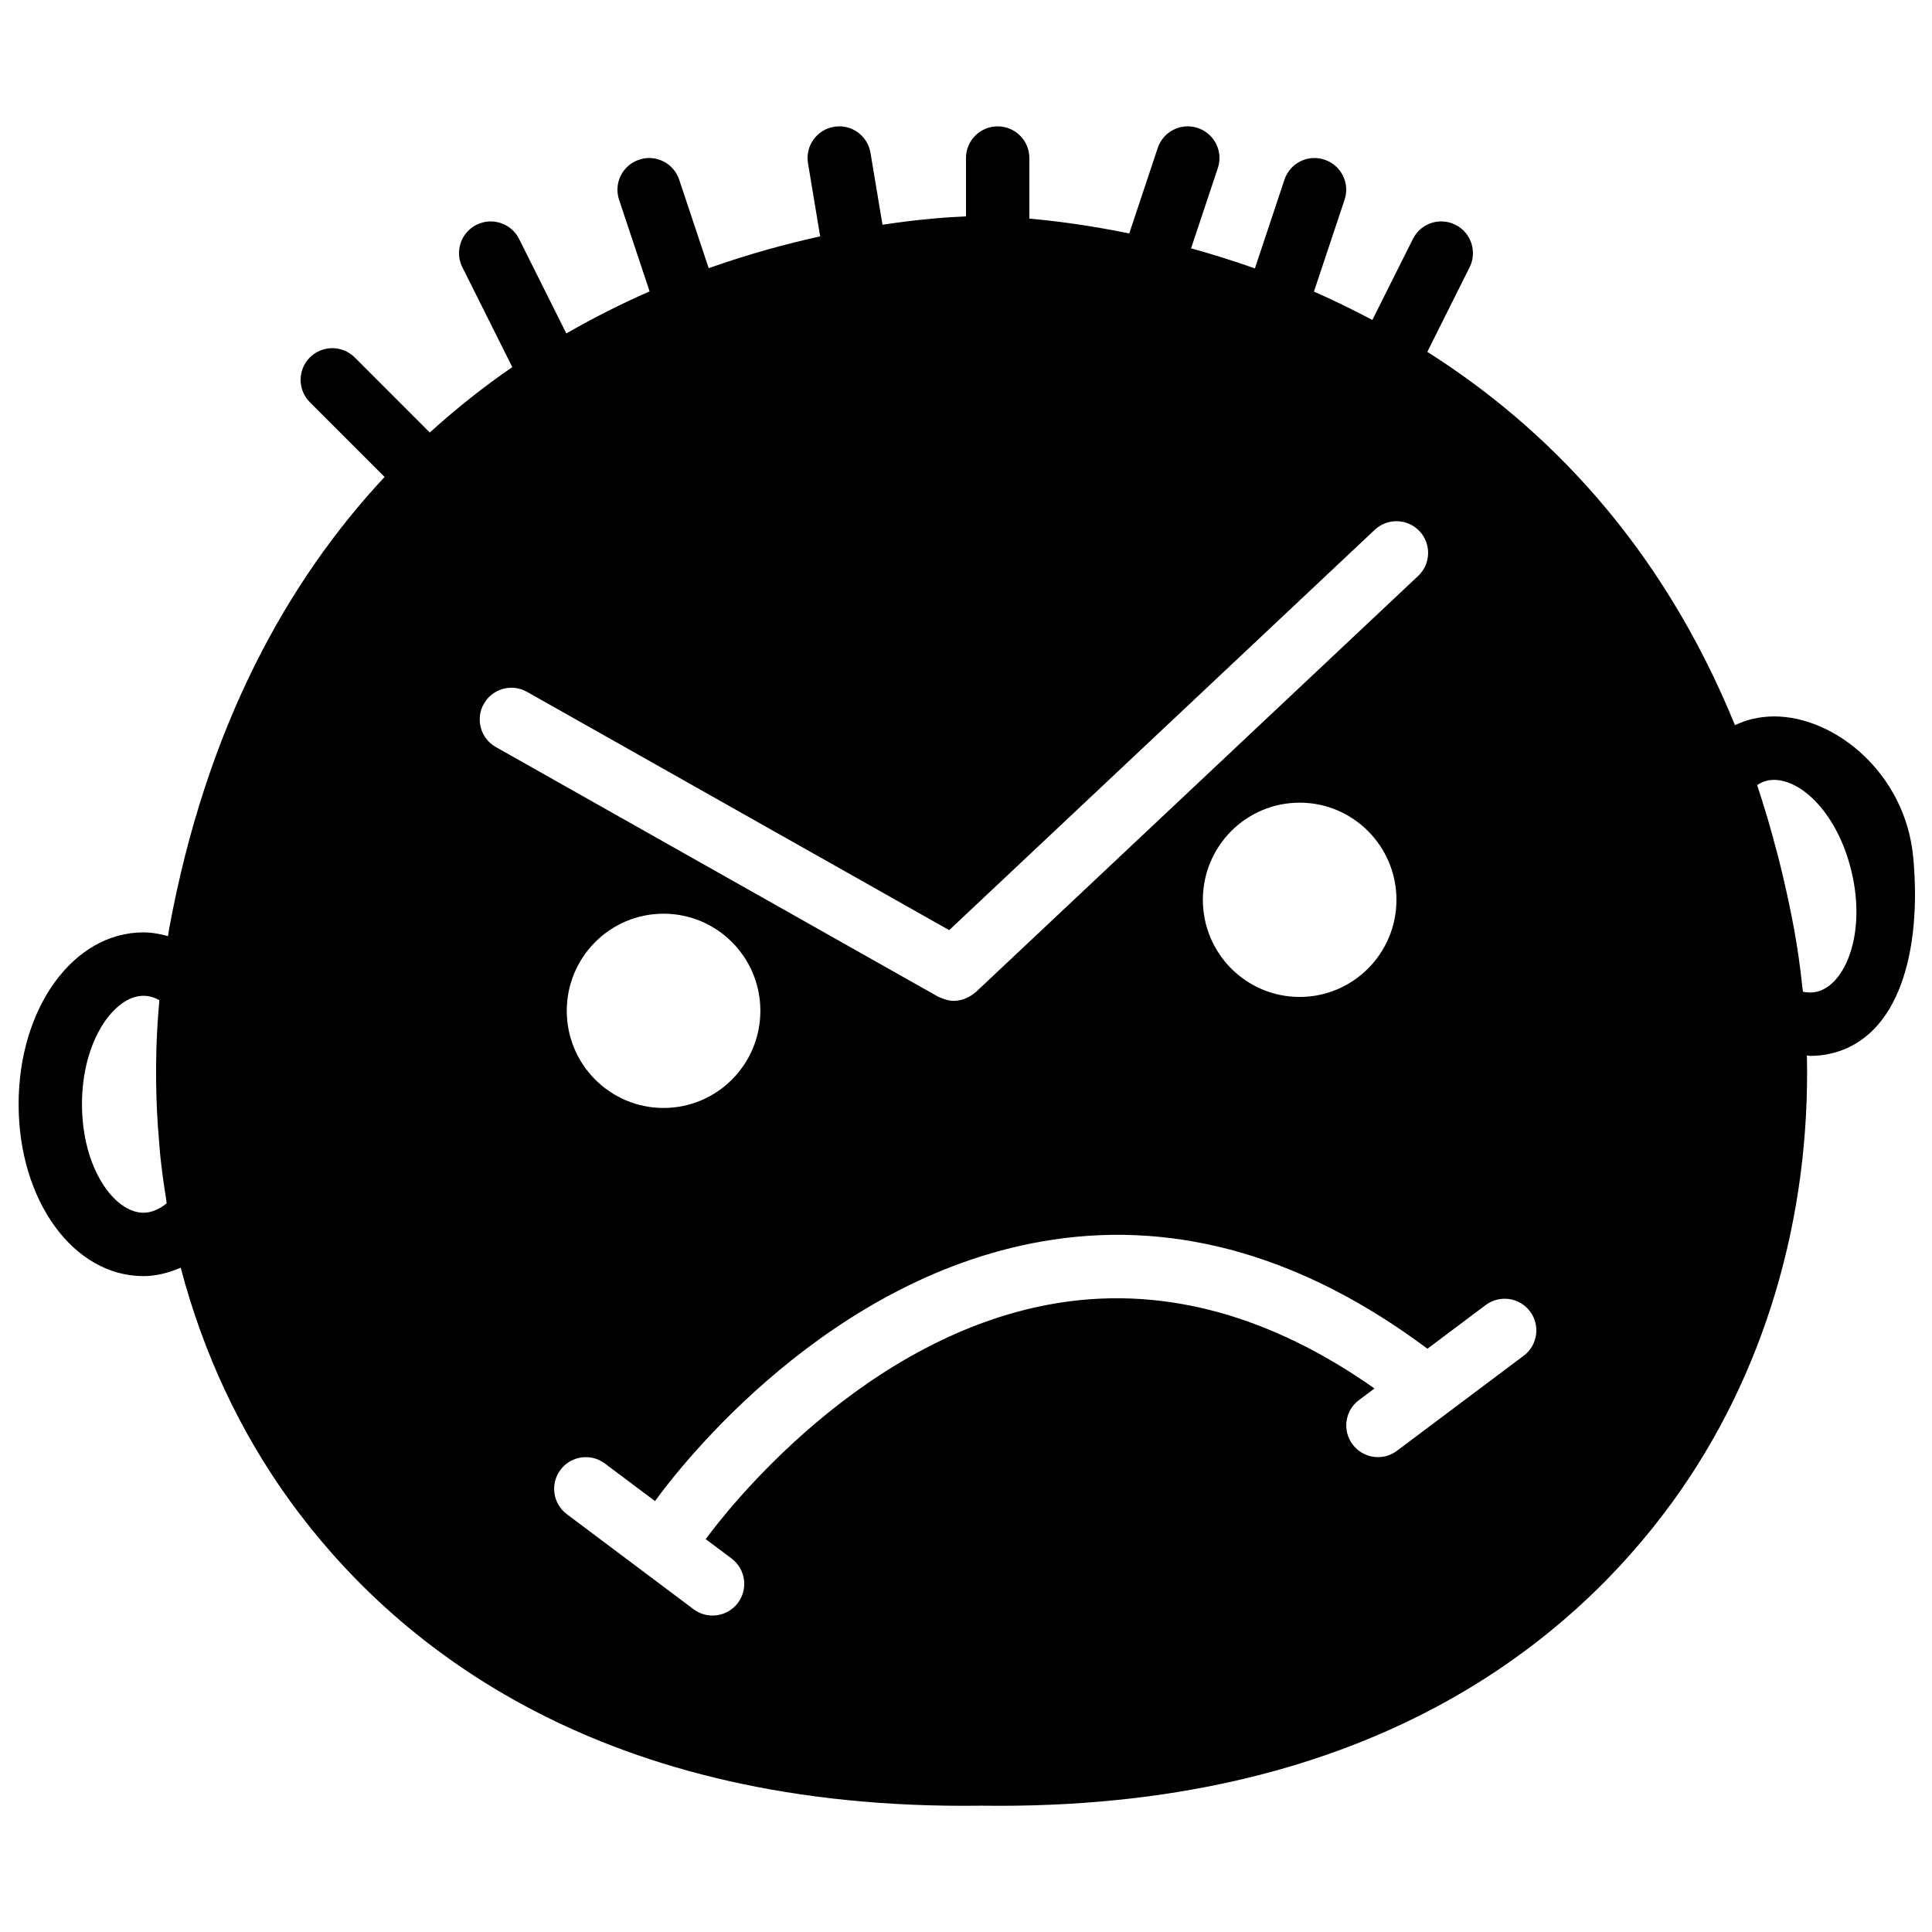 <?xml version="1.0" encoding="UTF-8"?>
<!-- Uploaded to: ICON Repo, www.iconrepo.com, Generator: ICON Repo Mixer Tools -->
<svg width="800px" height="800px" version="1.1" viewBox="144 144 512 512" xmlns="http://www.w3.org/2000/svg">
 <defs>
  <clipPath id="a">
   <path d="m148.09 177h503.81v446h-503.81z"/>
  </clipPath>
 </defs>
 <g clip-path="url(#a)">
  <path d="m651.02 371.19c-2.043-22.141-20.617-37.332-36.848-37.332-1.965 0-3.938 0.238-5.844 0.691-1.562 0.375-3.074 0.938-4.543 1.629-19.582-48.039-50.113-79.023-81.531-98.934l11.207-22.41c2.074-4.156 0.387-9.195-3.762-11.27-4.148-2.066-9.195-0.395-11.258 3.754l-10.75 21.48c-5.188-2.754-10.371-5.281-15.484-7.516l8.121-24.344c1.469-4.406-0.914-9.16-5.316-10.621-4.414-1.488-9.152 0.906-10.621 5.305l-7.832 23.512c-5.828-2.062-11.48-3.828-16.914-5.324l7.098-21.277c1.469-4.398-0.918-9.152-5.316-10.613-4.41-1.484-9.152 0.906-10.621 5.309l-7.543 22.637c-10.645-2.184-19.68-3.324-26.473-3.93v-16.055c0-4.644-3.762-8.395-8.398-8.395-4.633 0-8.395 3.75-8.395 8.395v15.461c-4.426 0.176-12.117 0.703-22.129 2.215l-3.18-19.051c-0.758-4.57-5.074-7.703-9.664-6.902-4.57 0.762-7.66 5.086-6.894 9.656l3.223 19.379c-9.027 1.988-19 4.703-29.539 8.43l-7.816-23.445c-1.469-4.398-6.207-6.793-10.625-5.305-4.398 1.461-6.773 6.215-5.312 10.621l8.094 24.285c-7.262 3.164-14.668 6.894-22.074 11.141l-12.52-25.047c-2.074-4.148-7.121-5.82-11.27-3.754-4.148 2.074-5.836 7.113-3.754 11.27l13.227 26.457c-7.426 5.082-14.746 10.883-21.867 17.332l-19.898-19.902c-3.285-3.273-8.59-3.273-11.875 0-3.281 3.285-3.281 8.602 0 11.875l19.801 19.801c-25.668 27.5-47.133 65.871-57.074 119.59-0.125 0.699-0.211 1.395-0.328 2.094-2.141-0.582-4.305-0.992-6.516-0.992-18.547 0-33.074 20.008-33.074 45.543 0 25.535 14.527 45.547 33.074 45.547 3.383 0 6.703-0.859 9.883-2.234 5.887 22.426 15.645 43.477 29.047 61.941 26.691 36.797 79.324 80.66 178.5 80.668l4.574-0.031 4.805 0.031c99.172 0 151.81-43.863 178.51-80.668 24.191-33.336 36.492-75.102 35.52-118.18 0.285 0.008 0.57 0.117 0.855 0.117 1.914 0 3.812-0.219 5.66-0.664 18.027-4.309 23.945-27.355 21.664-51.969zm-462.85 91.695c-1.723 1.395-3.828 2.5-6.164 2.5-7.699 0-16.281-11.805-16.281-28.75 0-16.934 8.582-28.742 16.281-28.742 1.402 0 2.82 0.395 4.234 1.16-0.414 4.484-0.684 8.949-0.809 13.41-0.008 0.285 0 0.562-0.008 0.848-0.094 3.734-0.074 7.465 0.035 11.184 0.023 1.141 0.066 2.285 0.117 3.418 0.141 3.023 0.352 6.039 0.621 9.035 0.102 1.176 0.176 2.367 0.301 3.543 0.395 3.68 0.891 7.34 1.48 10.977 0.082 0.469 0.117 0.949 0.191 1.418zm84.043-132.35c2.285-4.047 7.398-5.465 11.445-3.191l111.89 63.152 112.77-106.09c3.375-3.18 8.691-3.012 11.875 0.355 3.172 3.383 3.004 8.699-0.371 11.871l-117.27 110.33c-0.074 0.074-0.176 0.098-0.262 0.168-0.629 0.551-1.332 0.98-2.09 1.316-0.234 0.109-0.461 0.211-0.703 0.293-0.867 0.297-1.758 0.496-2.68 0.496 0 0-0.008 0.008-0.016 0.008h-0.012c-0.973 0-1.938-0.234-2.887-0.586-0.219-0.086-0.43-0.16-0.637-0.262-0.195-0.09-0.406-0.133-0.598-0.234l-117.27-66.191c-4.039-2.285-5.457-7.406-3.184-11.438zm241.86 51.926c0 14.215-11.488 25.738-25.652 25.738-14.168 0-25.652-11.523-25.652-25.738 0-14.215 11.484-25.746 25.652-25.746 14.164 0 25.652 11.531 25.652 25.746zm-168.57 29.414c0 14.215-11.488 25.746-25.652 25.746-14.168 0-25.652-11.531-25.652-25.746s11.484-25.734 25.652-25.734c14.164 0 25.652 11.52 25.652 25.734zm202.29 91.41-33.586 25.188c-1.512 1.133-3.273 1.68-5.031 1.68-2.551 0-5.07-1.156-6.723-3.359-2.781-3.711-2.035-8.977 1.68-11.754l4.121-3.082c-27.281-19.203-55.082-26.953-82.734-22.832-52.621 7.887-89.52 55.957-94.496 62.758l6.852 5.141c3.711 2.777 4.457 8.043 1.68 11.754-1.648 2.203-4.176 3.359-6.727 3.359-1.746 0-3.519-0.547-5.031-1.68l-33.586-25.191c-3.711-2.777-4.461-8.043-1.68-11.746 2.777-3.719 8.035-4.465 11.754-1.688l13.293 9.969c6.641-9.137 46.184-60.348 105.33-69.258 33.645-5.098 67.07 4.742 99.375 28.883l15.434-11.578c3.727-2.769 8.977-2.031 11.754 1.688 2.781 3.703 2.031 8.969-1.68 11.75zm77.68-96.457c-1.148 0.262-2.367 0.254-3.66 0-0.035-0.293-0.094-0.562-0.125-0.848-0.57-5.332-1.285-10.664-2.277-15.988-1.207-6.539-2.629-12.797-4.164-18.891-0.109-0.43-0.242-0.848-0.352-1.277-1.578-6.156-3.344-12.051-5.231-17.758 0.836-0.574 1.703-0.969 2.574-1.176 7.586-1.766 18.508 7.504 22.453 24.164 3.914 16.492-1.719 29.984-9.219 31.773z" fill-rule="evenodd"/>
 </g>
</svg>
